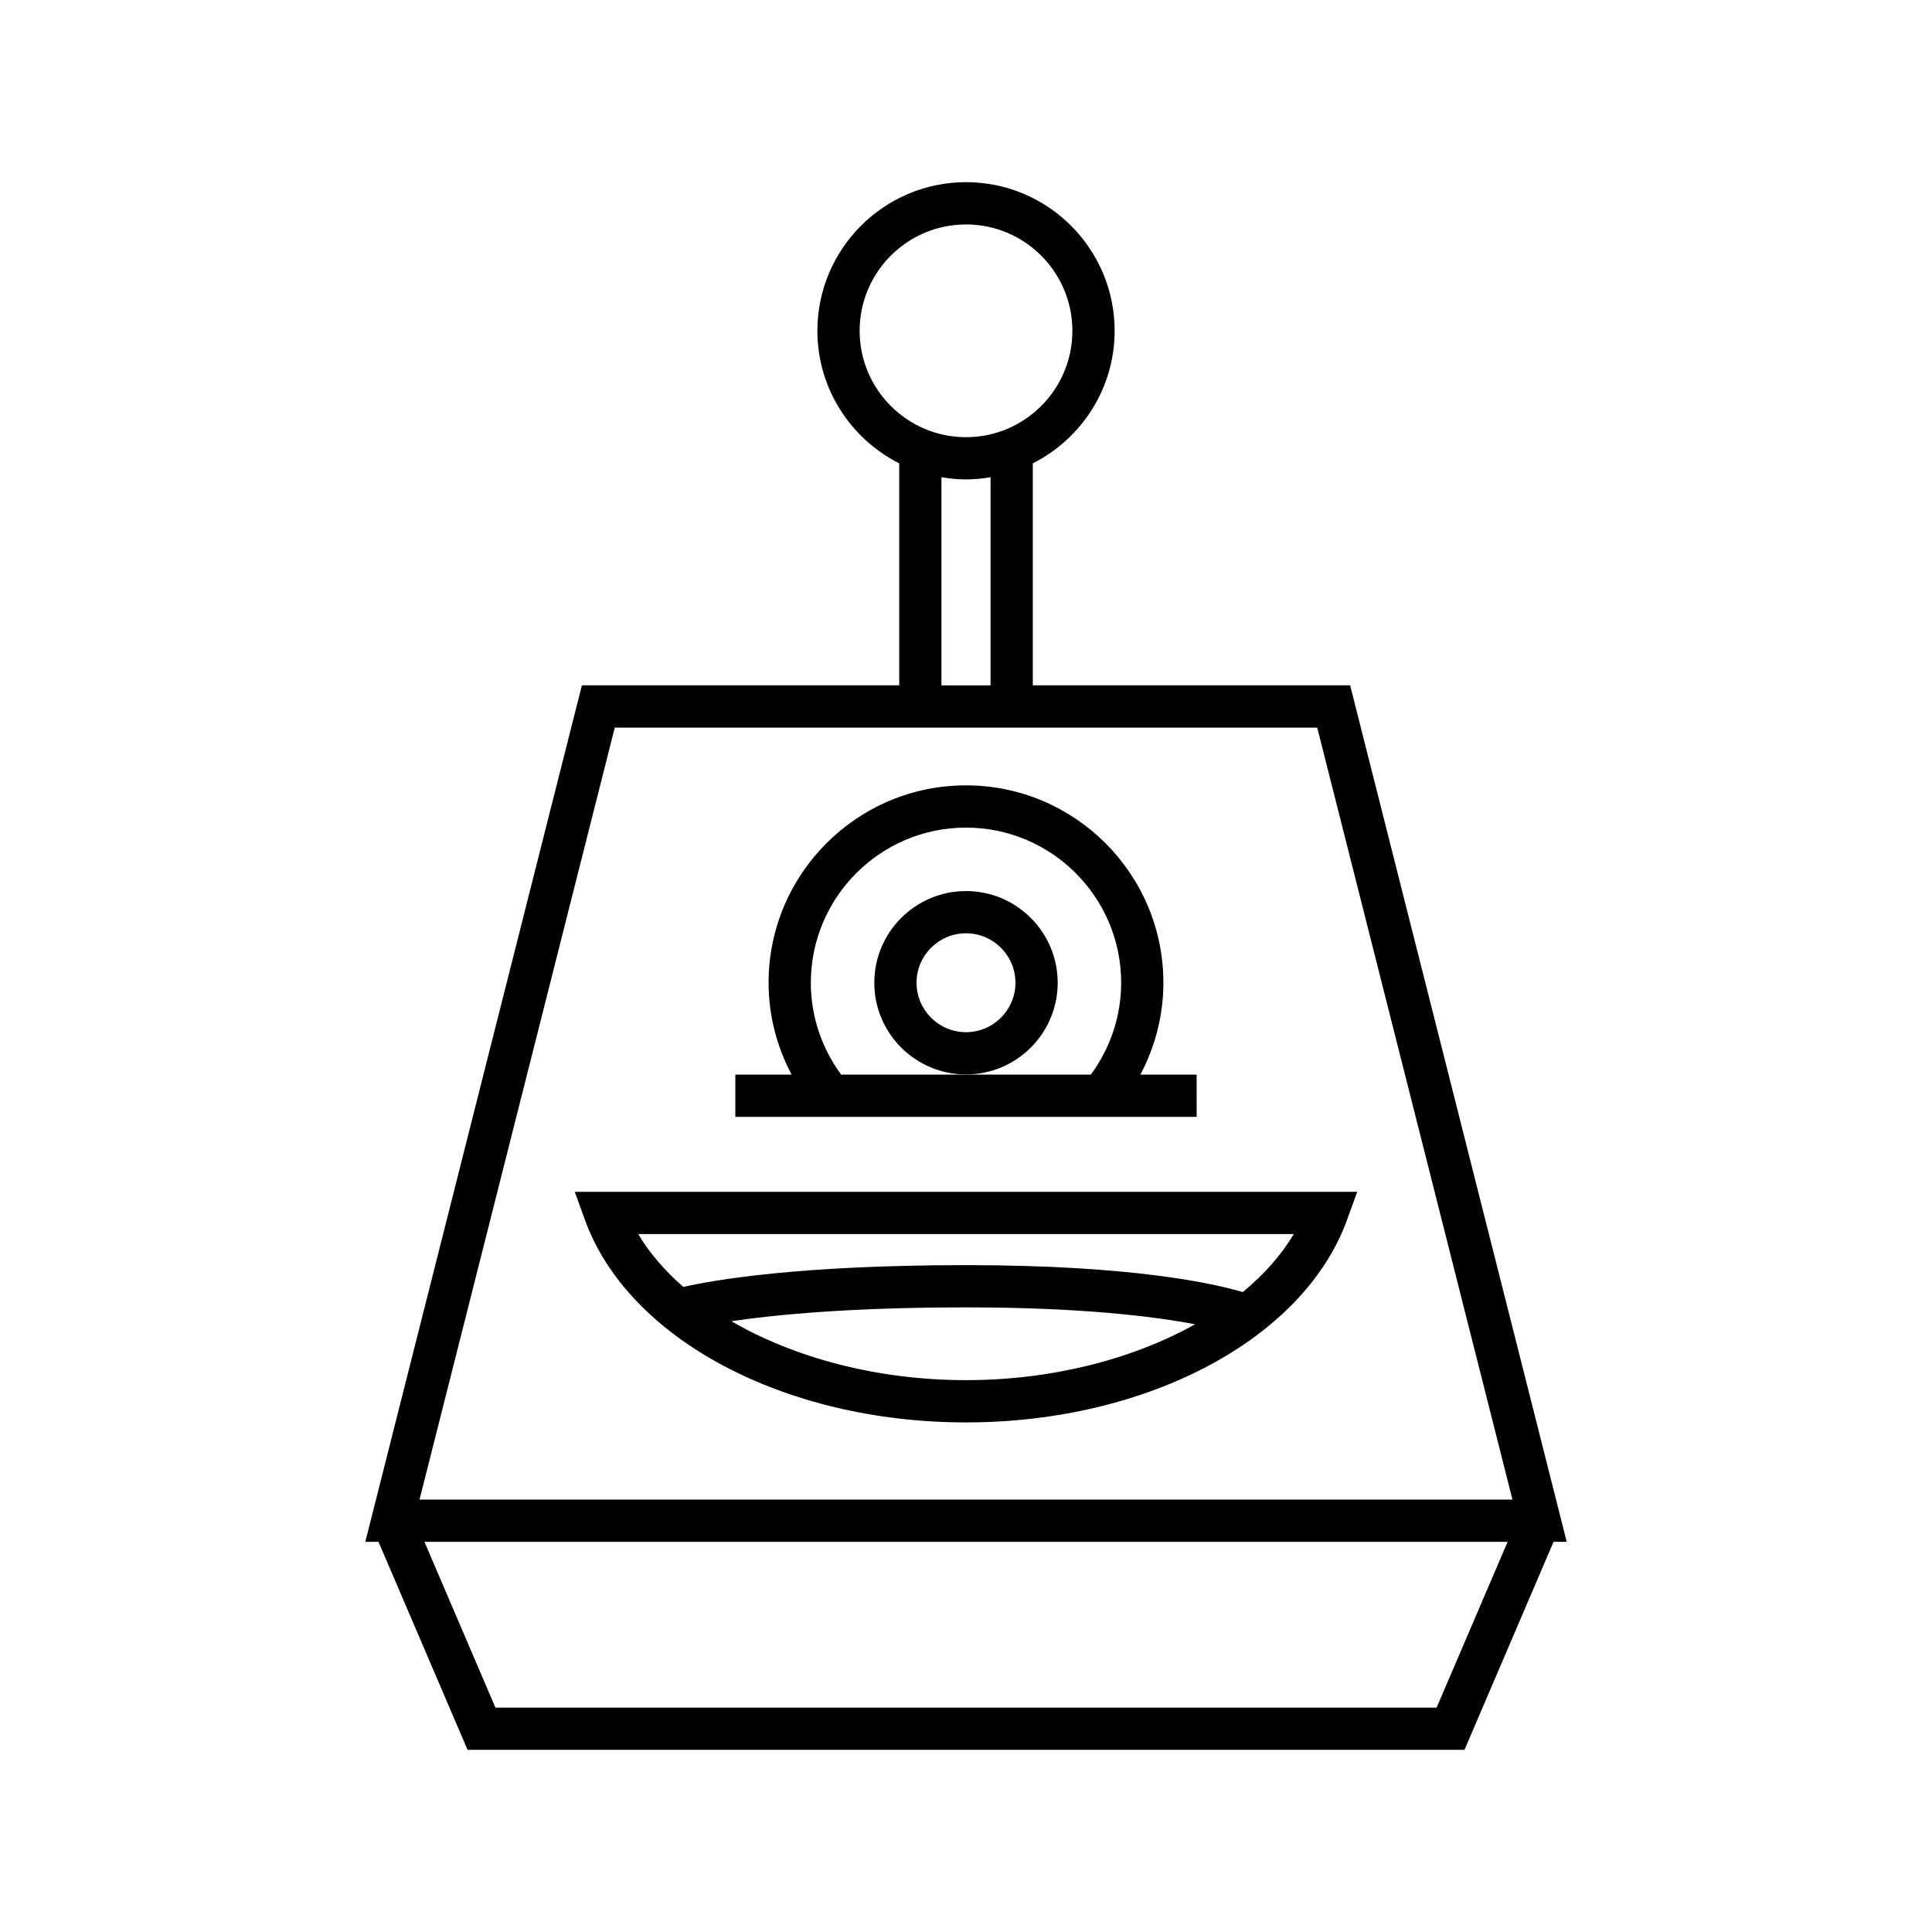 <?xml version="1.0" encoding="UTF-8"?>
<!-- Uploaded to: ICON Repo, www.svgrepo.com, Generator: ICON Repo Mixer Tools -->
<svg fill="#000000" width="800px" height="800px" version="1.1" viewBox="144 144 512 512" xmlns="http://www.w3.org/2000/svg">
 <g>
  <path d="m559.2 552.6-57.398-226.98h-84.098v-58.824c12.844-6.496 21.688-19.785 21.688-35.133 0-21.719-17.668-39.387-39.387-39.387s-39.387 17.668-39.387 39.387c0 15.344 8.844 28.637 21.688 35.133v58.824h-84.098l-57.398 226.98h3.496l23.602 55.121h264.2l23.602-55.121zm-187.39-320.93c0-15.547 12.645-28.191 28.191-28.191s28.191 12.645 28.191 28.191c0 15.543-12.645 28.188-28.191 28.188s-28.191-12.645-28.191-28.188zm21.684 38.801c2.121 0.355 4.285 0.582 6.508 0.582 2.219 0 4.383-0.23 6.504-0.582v55.156h-13.012zm-86.574 66.352h186.16l51.738 204.59h-289.64zm217.8 259.71h-249.43l-18.805-43.926h287.05z"/>
  <path d="m400 380.14c-13.398 0-24.301 10.902-24.301 24.301 0 13.398 10.902 24.297 24.301 24.297s24.301-10.902 24.301-24.301c-0.004-13.395-10.902-24.297-24.301-24.297zm0 37.402c-7.227 0-13.105-5.875-13.105-13.105 0-7.223 5.879-13.102 13.105-13.102s13.105 5.875 13.105 13.105c-0.004 7.227-5.879 13.102-13.105 13.102z"/>
  <path d="m461.12 428.78h-14.906c3.949-7.465 6.098-15.793 6.098-24.336 0-28.848-23.469-52.316-52.316-52.316s-52.316 23.469-52.316 52.316c0 8.547 2.148 16.871 6.098 24.336h-14.906v11.195h122.25zm-102.24-24.336c0-22.676 18.445-41.121 41.121-41.121s41.121 18.445 41.121 41.121c0 8.777-2.832 17.285-8.039 24.336h-66.164c-5.207-7.051-8.039-15.559-8.039-24.336z"/>
  <path d="m296.31 459.84 2.734 7.512c11.461 31.559 52.977 53.602 100.95 53.602s89.488-22.043 100.95-53.602l2.734-7.512zm41.52 34.293c11.492-1.699 31.402-3.664 62.168-3.664 30.633 0 49.84 2.41 60.715 4.481-16.535 9.238-37.945 14.805-60.715 14.805-23.441 0-45.449-5.891-62.168-15.621zm135.52-7.715c-7.606-2.258-29.113-7.144-73.352-7.144-44.723 0-67.191 4.019-74.902 5.781-4.887-4.277-8.973-8.965-11.965-14.02h173.73c-3.309 5.59-7.91 10.758-13.512 15.383z"/>
 </g>
</svg>